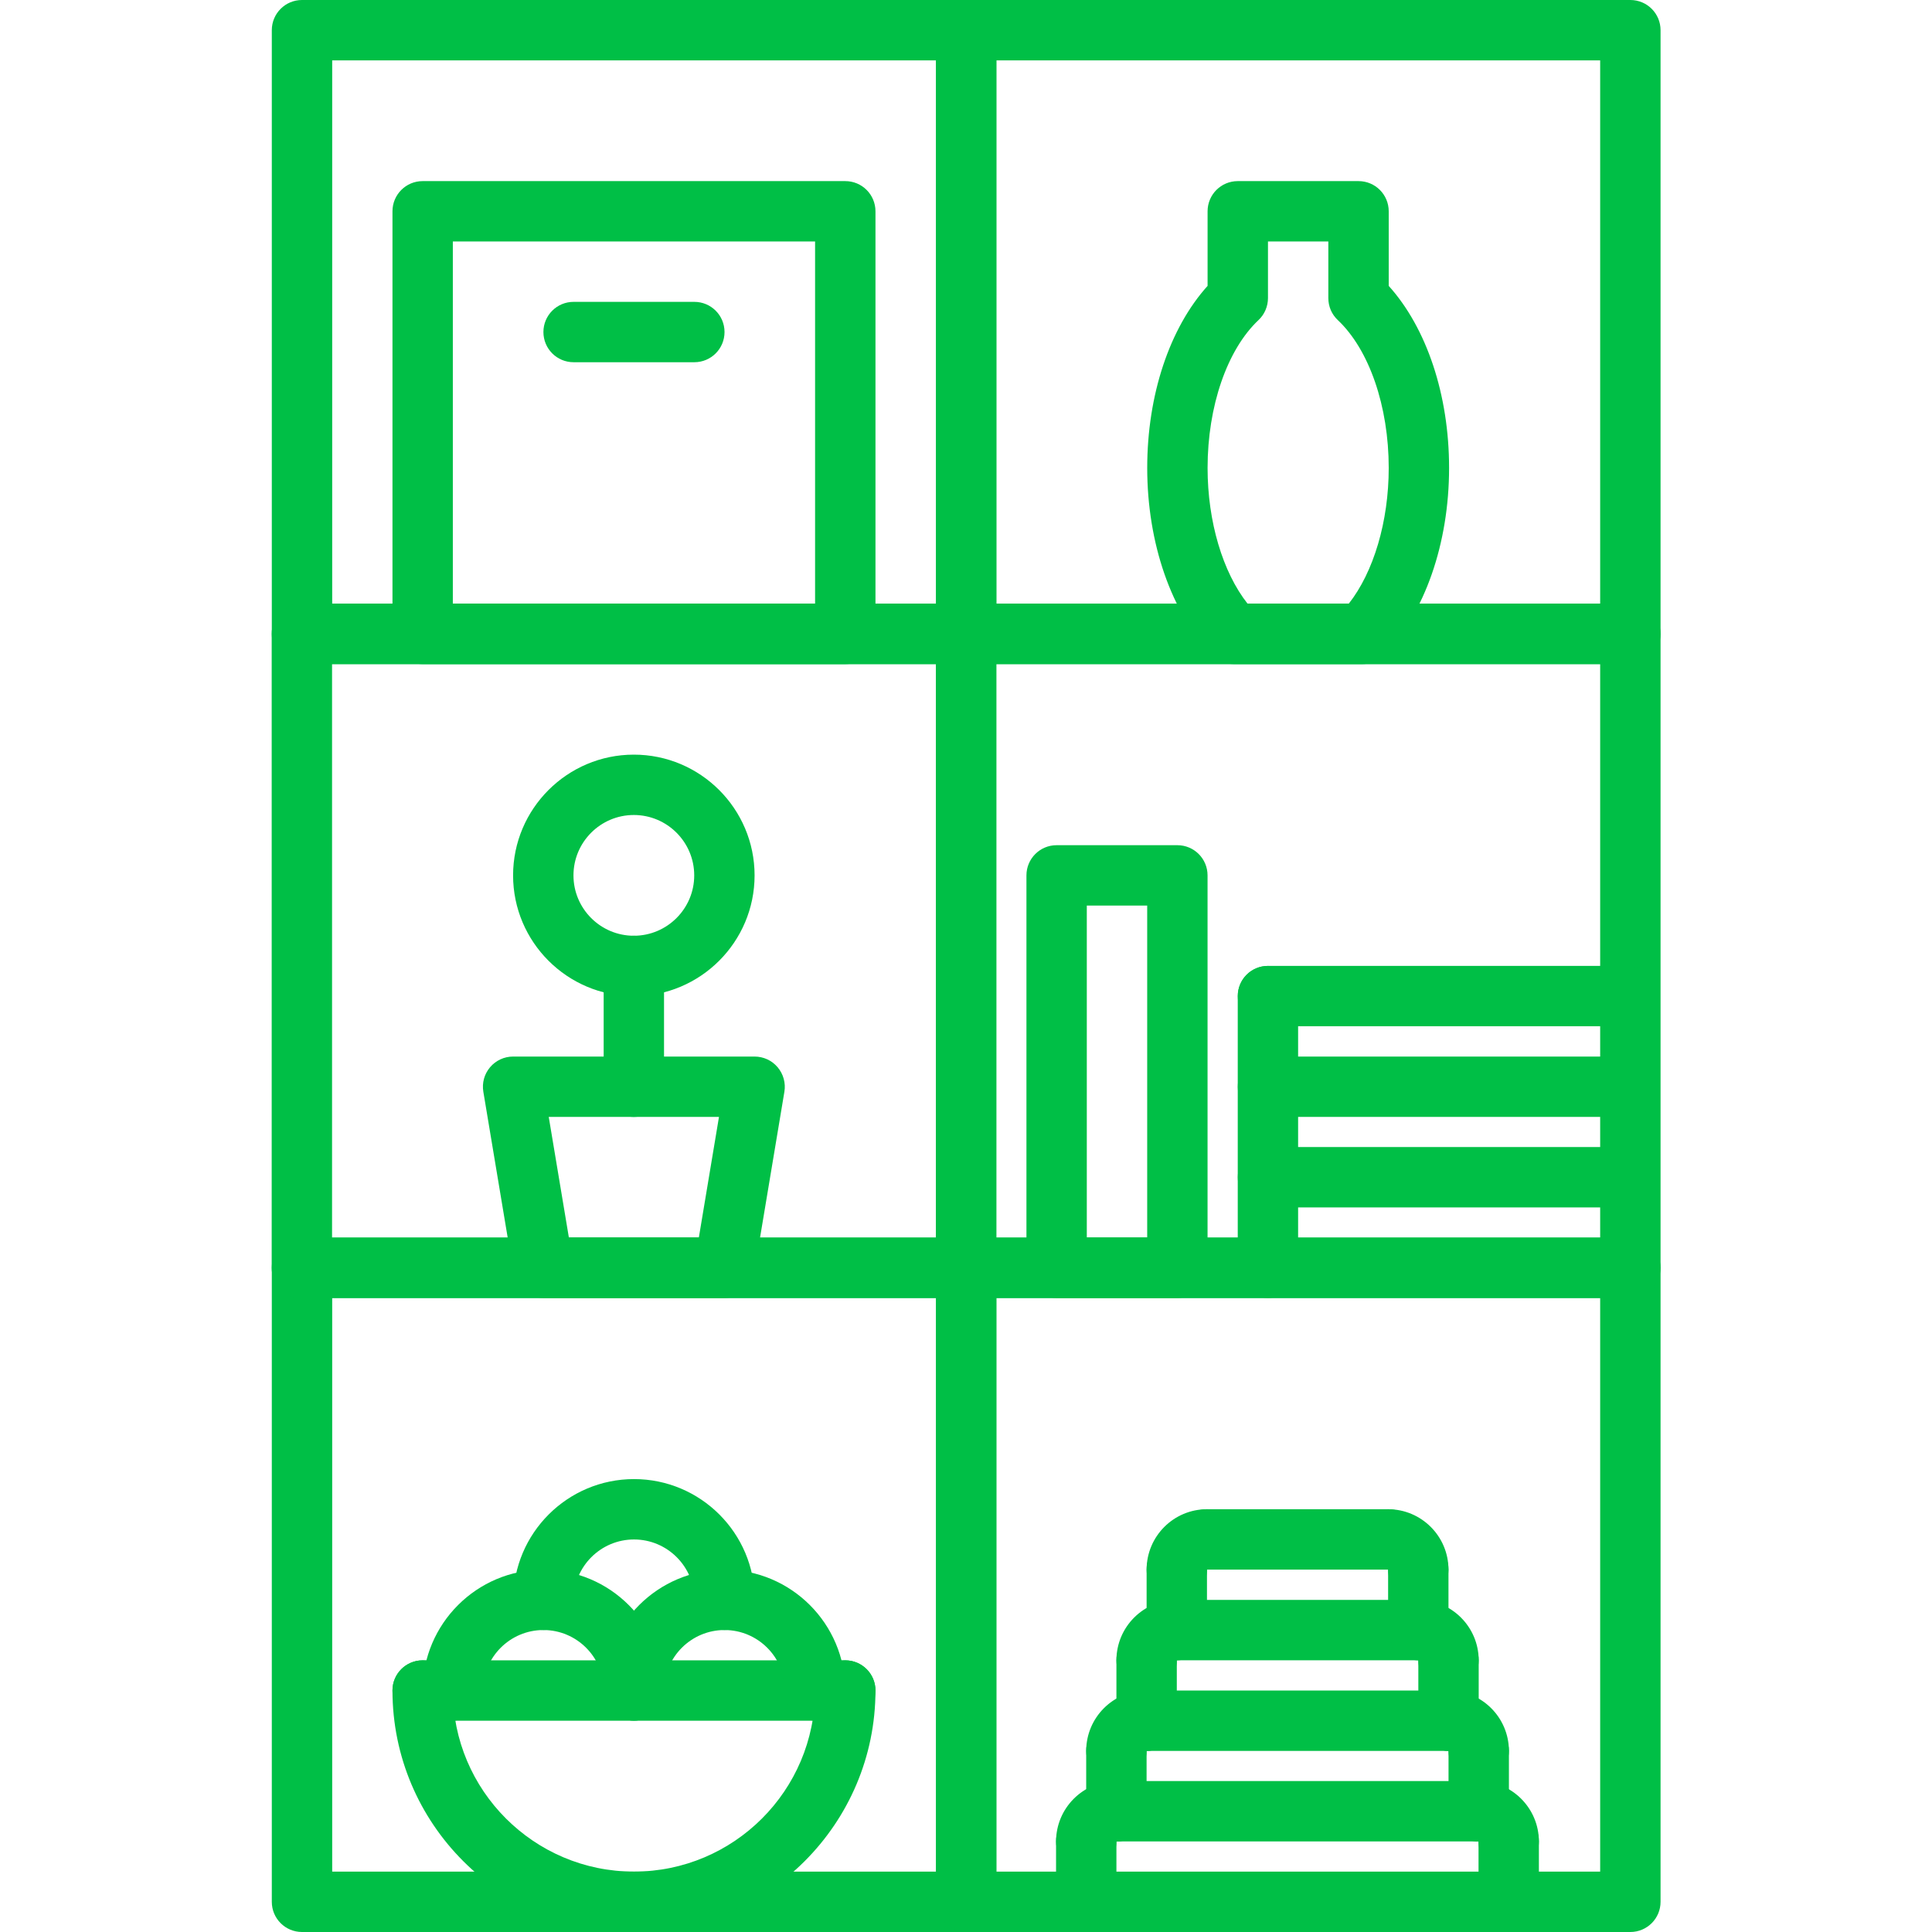 <?xml version="1.0" encoding="UTF-8"?>
<svg xmlns="http://www.w3.org/2000/svg" width="70" height="70" viewBox="0 0 70 70" fill="none">
  <path d="M35.007 24.061H10.942C10.337 24.061 9.848 23.572 9.848 22.967V1.094C9.848 0.489 10.337 0 10.942 0H35.007C35.611 0 36.1 0.489 36.1 1.094V22.967C36.1 23.572 35.611 24.061 35.007 24.061ZM12.036 21.874H33.913V2.187H12.036V21.874ZM35.007 70H10.942C10.337 70 9.848 69.511 9.848 68.906V45.935C9.848 45.33 10.337 44.841 10.942 44.841H35.007C35.611 44.841 36.1 45.33 36.1 45.935V68.906C36.1 69.511 35.611 70 35.007 70ZM12.036 67.812H33.913V47.028H12.036V67.812Z" fill="#00BF46"></path>
  <path d="M59.071 24.061H35.007C34.402 24.061 33.913 23.572 33.913 22.967V1.094C33.913 0.489 34.402 0 35.007 0H59.071C59.676 0 60.165 0.489 60.165 1.094V22.967C60.165 23.572 59.676 24.061 59.071 24.061ZM36.1 21.874H57.977V2.187H36.1V21.874ZM59.071 70H35.007C34.402 70 33.913 69.511 33.913 68.906V45.935C33.913 45.33 34.402 44.841 35.007 44.841H59.071C59.676 44.841 60.165 45.33 60.165 45.935V68.906C60.165 69.511 59.676 70 59.071 70ZM36.1 67.812H57.977V47.028H36.1V67.812Z" fill="#00BF46"></path>
  <path d="M49.36 24.061H44.709C44.563 24.061 44.419 24.032 44.285 23.976C44.15 23.919 44.029 23.836 43.927 23.732C42.447 22.218 41.566 19.685 41.566 16.954C41.566 14.31 42.376 11.887 43.753 10.358V7.656C43.753 7.051 44.242 6.562 44.847 6.562H49.222C49.827 6.562 50.316 7.051 50.316 7.656V10.358C51.693 11.887 52.503 14.31 52.503 16.954C52.503 19.685 51.621 22.218 50.142 23.732C50.04 23.836 49.918 23.919 49.784 23.976C49.65 24.032 49.505 24.061 49.36 24.061H49.36ZM45.203 21.874H48.867C49.768 20.731 50.316 18.895 50.316 16.954C50.316 14.722 49.609 12.669 48.472 11.598C48.363 11.496 48.276 11.373 48.217 11.236C48.158 11.099 48.128 10.951 48.128 10.802V8.749H45.941V10.802C45.941 10.951 45.91 11.099 45.851 11.236C45.792 11.373 45.706 11.496 45.597 11.598C44.46 12.669 43.753 14.722 43.753 16.954C43.753 18.895 44.301 20.731 45.203 21.874ZM58.982 43.747H45.942C45.337 43.747 44.848 43.259 44.848 42.654C44.848 42.048 45.337 41.56 45.942 41.56H58.982C59.587 41.56 60.076 42.048 60.076 42.654C60.076 43.259 59.587 43.747 58.982 43.747Z" fill="#00BF46"></path>
  <path d="M59.071 47.028H35.007C34.402 47.028 33.913 46.54 33.913 45.934V22.967C33.913 22.362 34.402 21.873 35.007 21.873H59.071C59.676 21.873 60.165 22.362 60.165 22.967V45.934C60.165 46.54 59.676 47.028 59.071 47.028ZM36.1 44.841H57.977V24.061H36.1V44.841Z" fill="#00BF46"></path>
  <path d="M42.658 47.028H38.283C37.679 47.028 37.19 46.54 37.19 45.935V31.717C37.19 31.112 37.679 30.623 38.283 30.623H42.658C43.263 30.623 43.752 31.112 43.752 31.717V45.935C43.752 46.54 43.263 47.028 42.658 47.028ZM39.377 44.841H41.565V32.81H39.377V44.841ZM45.94 47.028C45.335 47.028 44.846 46.54 44.846 45.935V36.092C44.846 35.486 45.335 34.998 45.94 34.998C46.545 34.998 47.033 35.486 47.033 36.092V45.935C47.033 46.54 46.545 47.028 45.94 47.028Z" fill="#00BF46"></path>
  <path d="M58.982 40.468H45.941C45.337 40.468 44.848 39.98 44.848 39.375C44.848 38.77 45.337 38.281 45.941 38.281H58.982C59.586 38.281 60.075 38.77 60.075 39.375C60.075 39.98 59.586 40.468 58.982 40.468ZM58.982 37.183H45.941C45.337 37.183 44.848 36.694 44.848 36.089C44.848 35.484 45.337 34.996 45.941 34.996H58.982C59.586 34.996 60.075 35.484 60.075 36.089C60.075 36.694 59.586 37.183 58.982 37.183ZM39.356 67.812C38.752 67.812 38.263 67.324 38.263 66.719C38.263 65.513 39.243 64.531 40.45 64.531C41.055 64.531 41.544 65.021 41.544 65.625C41.544 66.23 41.055 66.719 40.45 66.719C40.45 67.324 39.96 67.812 39.356 67.812ZM54.663 67.812C54.52 67.813 54.377 67.784 54.245 67.73C54.112 67.675 53.991 67.594 53.89 67.493C53.788 67.391 53.707 67.27 53.653 67.138C53.598 67.005 53.569 66.862 53.57 66.719C53.426 66.719 53.284 66.691 53.151 66.636C53.018 66.581 52.897 66.501 52.796 66.399C52.694 66.297 52.614 66.177 52.559 66.044C52.504 65.911 52.476 65.769 52.476 65.625C52.476 65.021 52.965 64.531 53.57 64.531C54.776 64.531 55.757 65.513 55.757 66.719C55.757 67.324 55.267 67.812 54.663 67.812ZM40.449 64.531C39.844 64.531 39.355 64.043 39.355 63.438C39.355 62.231 40.336 61.25 41.543 61.25C42.148 61.25 42.636 61.739 42.636 62.344C42.636 62.949 42.148 63.438 41.543 63.438C41.543 64.043 41.053 64.531 40.449 64.531ZM53.577 64.531C52.973 64.531 52.483 64.043 52.483 63.438C51.879 63.438 51.39 62.949 51.39 62.344C51.39 61.739 51.879 61.25 52.483 61.25C53.69 61.25 54.671 62.231 54.671 63.438C54.671 64.043 54.182 64.531 53.577 64.531Z" fill="#00BF46"></path>
  <path d="M53.571 66.719H40.449C39.844 66.719 39.355 66.23 39.355 65.625C39.355 65.021 39.844 64.531 40.449 64.531H53.571C54.176 64.531 54.664 65.021 54.664 65.625C54.664 66.23 54.175 66.719 53.571 66.719H53.571ZM52.484 63.438H41.541C40.937 63.438 40.448 62.949 40.448 62.344C40.448 61.74 40.937 61.251 41.541 61.251H52.486C53.091 61.251 53.579 61.74 53.579 62.344C53.579 62.949 53.09 63.438 52.484 63.438Z" fill="#00BF46"></path>
  <path d="M40.449 66.719C39.844 66.719 39.355 66.23 39.355 65.625V63.438C39.355 62.833 39.844 62.344 40.449 62.344C41.054 62.344 41.543 62.833 41.543 63.438V65.625C41.543 66.23 41.053 66.719 40.449 66.719ZM53.577 66.719C52.973 66.719 52.483 66.23 52.483 65.625V63.438C52.483 62.833 52.973 62.344 53.577 62.344C54.182 62.344 54.671 62.833 54.671 63.438V65.625C54.671 66.23 54.182 66.719 53.577 66.719ZM41.544 61.248C40.939 61.248 40.45 60.76 40.45 60.155C40.45 58.948 41.431 57.967 42.638 57.967C43.243 57.967 43.731 58.456 43.731 59.061C43.731 59.666 43.243 60.155 42.638 60.155C42.638 60.76 42.148 61.248 41.544 61.248ZM52.482 61.248C51.878 61.248 51.389 60.76 51.389 60.155C50.784 60.155 50.295 59.666 50.295 59.061C50.295 58.456 50.784 57.967 51.389 57.967C52.595 57.967 53.576 58.948 53.576 60.155C53.576 60.76 53.087 61.248 52.482 61.248Z" fill="#00BF46"></path>
  <path d="M51.39 60.155H42.635C42.031 60.155 41.542 59.666 41.542 59.061C41.542 58.456 42.031 57.967 42.635 57.967H51.39C51.995 57.967 52.483 58.456 52.483 59.061C52.483 59.666 51.995 60.155 51.39 60.155Z" fill="#00BF46"></path>
  <path d="M41.544 63.434C40.939 63.434 40.45 62.945 40.45 62.34V60.153C40.45 59.547 40.939 59.059 41.544 59.059C42.149 59.059 42.638 59.547 42.638 60.153V62.34C42.638 62.945 42.148 63.434 41.544 63.434ZM52.482 63.434C51.878 63.434 51.389 62.945 51.389 62.34V60.153C51.389 59.547 51.878 59.059 52.482 59.059C53.087 59.059 53.576 59.547 53.576 60.153V62.34C53.576 62.945 53.087 63.434 52.482 63.434ZM42.638 57.963C42.033 57.963 41.544 57.474 41.544 56.869C41.544 55.663 42.525 54.682 43.731 54.682C44.336 54.682 44.825 55.171 44.825 55.776C44.825 56.38 44.336 56.869 43.731 56.869C43.731 57.474 43.243 57.963 42.638 57.963ZM51.388 57.963C50.783 57.963 50.294 57.474 50.294 56.869C49.689 56.869 49.2 56.38 49.2 55.776C49.2 55.171 49.689 54.682 50.294 54.682C51.5 54.682 52.481 55.663 52.481 56.869C52.481 57.474 51.993 57.963 51.388 57.963Z" fill="#00BF46"></path>
  <path d="M50.295 56.869H43.73C43.125 56.869 42.636 56.38 42.636 55.776C42.636 55.171 43.125 54.682 43.73 54.682H50.295C50.9 54.682 51.388 55.171 51.388 55.776C51.388 56.38 50.9 56.869 50.295 56.869H50.295Z" fill="#00BF46"></path>
  <path d="M42.638 60.15C42.033 60.15 41.544 59.661 41.544 59.056V56.869C41.544 56.264 42.033 55.776 42.638 55.776C43.243 55.776 43.731 56.264 43.731 56.869V59.056C43.731 59.661 43.243 60.15 42.638 60.15ZM51.388 60.15C50.783 60.15 50.294 59.661 50.294 59.056V56.869C50.294 56.264 50.783 55.776 51.388 55.776C51.993 55.776 52.481 56.264 52.481 56.869V59.056C52.481 59.661 51.993 60.15 51.388 60.15ZM39.356 70C38.752 70 38.263 69.511 38.263 68.906V66.717C38.263 66.112 38.752 65.623 39.356 65.623C39.961 65.623 40.45 66.112 40.45 66.717V68.906C40.45 69.511 39.96 70 39.356 70ZM54.663 70C54.52 70 54.377 69.972 54.245 69.917C54.112 69.862 53.991 69.781 53.89 69.68C53.788 69.578 53.708 69.458 53.653 69.325C53.598 69.192 53.569 69.05 53.57 68.906V66.717C53.57 66.112 54.058 65.623 54.663 65.623C55.269 65.623 55.757 66.112 55.757 66.717V68.906C55.757 69.511 55.267 70 54.663 70ZM35.002 47.028H10.938C10.333 47.028 9.844 46.54 9.844 45.934V22.967C9.844 22.362 10.333 21.873 10.938 21.873H35.002C35.607 21.873 36.096 22.362 36.096 22.967V45.934C36.096 46.54 35.607 47.028 35.002 47.028H35.002ZM12.031 44.841H33.908V24.061H12.031V44.841Z" fill="#00BF46"></path>
  <path d="M26.246 47.028H19.685C19.427 47.028 19.176 46.936 18.979 46.769C18.782 46.602 18.65 46.37 18.607 46.115L17.512 39.555C17.486 39.398 17.494 39.237 17.536 39.084C17.578 38.931 17.654 38.788 17.757 38.667C17.859 38.546 17.987 38.449 18.131 38.382C18.275 38.315 18.432 38.281 18.59 38.281H27.34C27.499 38.281 27.656 38.316 27.801 38.382C27.945 38.449 28.073 38.547 28.175 38.668C28.278 38.79 28.353 38.932 28.395 39.085C28.438 39.239 28.446 39.399 28.42 39.556L27.325 46.116C27.282 46.371 27.15 46.603 26.952 46.77C26.755 46.937 26.504 47.028 26.246 47.028ZM20.612 44.841H25.32L26.05 40.468H19.882L20.612 44.841ZM22.965 36.092C20.553 36.092 18.59 34.129 18.59 31.717C18.59 29.304 20.553 27.342 22.965 27.342C25.378 27.342 27.34 29.304 27.34 31.717C27.34 34.129 25.378 36.092 22.965 36.092ZM22.965 29.529C21.759 29.529 20.778 30.51 20.778 31.717C20.778 32.923 21.759 33.904 22.965 33.904C24.172 33.904 25.153 32.923 25.153 31.717C25.153 30.51 24.172 29.529 22.965 29.529Z" fill="#00BF46"></path>
  <path d="M22.965 40.468C22.822 40.468 22.68 40.44 22.547 40.385C22.414 40.331 22.293 40.25 22.192 40.148C22.09 40.047 22.009 39.926 21.955 39.793C21.9 39.661 21.872 39.518 21.872 39.375V34.998C21.872 34.393 22.36 33.904 22.965 33.904C23.57 33.904 24.059 34.393 24.059 34.998V39.375C24.059 39.98 23.57 40.468 22.965 40.468ZM30.626 24.061H15.313C14.709 24.061 14.22 23.572 14.22 22.967V7.656C14.22 7.051 14.709 6.562 15.313 6.562H30.626C31.231 6.562 31.72 7.051 31.72 7.656V22.967C31.72 23.572 31.231 24.061 30.626 24.061ZM16.407 21.874H29.532V8.749H16.407V21.874Z" fill="#00BF46"></path>
  <path d="M25.157 13.124H20.782C20.178 13.124 19.689 12.636 19.689 12.03C19.689 11.425 20.178 10.937 20.782 10.937H25.157C25.762 10.937 26.251 11.425 26.251 12.03C26.251 12.636 25.762 13.124 25.157 13.124ZM22.97 70C18.145 70 14.22 66.075 14.22 61.25C14.22 60.646 14.709 60.157 15.313 60.157C15.919 60.157 16.407 60.646 16.407 61.25C16.407 64.87 19.351 67.812 22.97 67.812C26.589 67.812 29.532 64.87 29.532 61.25C29.532 60.646 30.021 60.157 30.626 60.157C31.231 60.157 31.72 60.646 31.72 61.25C31.72 66.075 27.794 70 22.97 70Z" fill="#00BF46"></path>
  <path d="M30.626 62.344H15.313C14.709 62.344 14.22 61.856 14.22 61.251C14.22 60.646 14.709 60.157 15.313 60.157H30.626C31.231 60.157 31.72 60.646 31.72 61.251C31.72 61.856 31.231 62.344 30.626 62.344Z" fill="#00BF46"></path>
  <path d="M22.97 62.34C22.365 62.34 21.876 61.851 21.876 61.246C21.876 60.04 20.895 59.059 19.689 59.059C18.482 59.059 17.501 60.04 17.501 61.246C17.501 61.851 17.012 62.34 16.407 62.34C15.803 62.34 15.313 61.851 15.313 61.246C15.313 58.834 17.276 56.872 19.689 56.872C22.101 56.872 24.064 58.834 24.064 61.246C24.064 61.851 23.575 62.34 22.97 62.34Z" fill="#00BF46"></path>
  <path d="M29.532 62.34C28.928 62.34 28.439 61.851 28.439 61.246C28.439 60.04 27.457 59.059 26.251 59.059C25.045 59.059 24.064 60.04 24.064 61.246C24.064 61.851 23.575 62.34 22.97 62.34C22.365 62.34 21.876 61.851 21.876 61.246C21.876 58.834 23.838 56.872 26.251 56.872C28.664 56.872 30.626 58.834 30.626 61.246C30.626 61.851 30.137 62.34 29.532 62.34Z" fill="#00BF46"></path>
  <path d="M26.253 59.059C25.649 59.059 25.16 58.57 25.16 57.965C25.16 56.759 24.178 55.778 22.972 55.778C21.765 55.778 20.785 56.759 20.785 57.965C20.785 58.57 20.296 59.059 19.691 59.059C19.086 59.059 18.597 58.57 18.597 57.965C18.597 55.552 20.559 53.59 22.972 53.59C25.385 53.59 27.347 55.552 27.347 57.965C27.347 58.57 26.858 59.059 26.253 59.059Z" fill="#00BF46"></path>
</svg>
